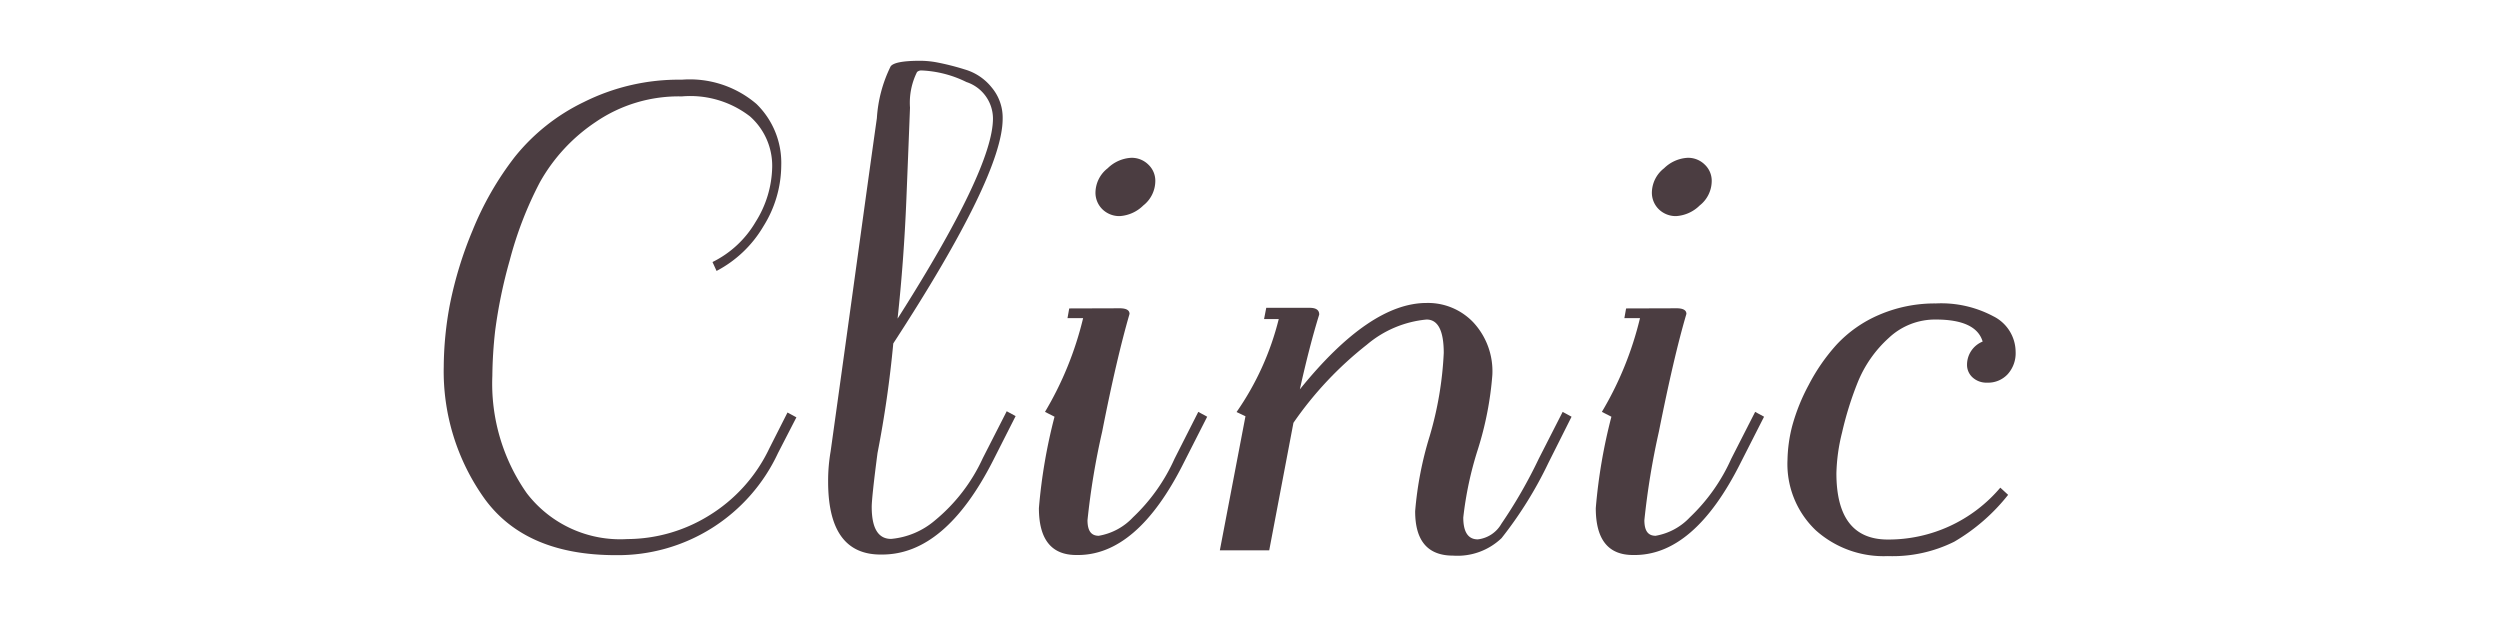 <svg xmlns="http://www.w3.org/2000/svg" viewBox="0 0 160 40"><defs><style>.cls-1{fill:none;}.cls-2{fill:#4b3d41;}</style></defs><title>cli_title</title><g id="レイヤー_2" data-name="レイヤー 2"><g id="contents"><rect class="cls-1" width="160" height="40"/><path class="cls-2" d="M43.64,6.17a9.41,9.41,0,0,0-5.52,1.64,11.23,11.23,0,0,0-3.57,3.86,23.62,23.62,0,0,0-1.93,5,31.15,31.15,0,0,0-.93,4.5,28.13,28.13,0,0,0-.18,2.89,12.2,12.2,0,0,0,2.2,7.5,7.53,7.53,0,0,0,6.44,2.94,10,10,0,0,0,5.17-1.47,10.13,10.13,0,0,0,3.92-4.34L50.4,26.4l.57.31L49.79,29a11.3,11.3,0,0,1-10.38,6.53c-3.81,0-6.6-1.18-8.36-3.56a14,14,0,0,1-2.65-8.53,22,22,0,0,1,.39-3.94,24.7,24.7,0,0,1,1.45-4.74,19.79,19.79,0,0,1,2.7-4.71,12.76,12.76,0,0,1,4.43-3.52,13.59,13.59,0,0,1,6.27-1.43,6.56,6.56,0,0,1,4.77,1.55A5.26,5.26,0,0,1,50,10.59a7.4,7.4,0,0,1-1.14,3.89,7.53,7.53,0,0,1-3,2.86l-.26-.57a6.54,6.54,0,0,0,2.76-2.57,6.8,6.8,0,0,0,1.06-3.5A4.22,4.22,0,0,0,48,7.45,6.25,6.25,0,0,0,43.64,6.17Z"/><path class="cls-2" d="M56.16,29c-.25,1.91-.37,3.06-.37,3.44,0,1.36.41,2.05,1.24,2.05a5,5,0,0,0,2.79-1.17,11.19,11.19,0,0,0,3.08-4l1.53-3,.57.31-1.45,2.86q-3.06,6-7.09,6Q53,35.56,53,30.83a11,11,0,0,1,.16-1.94q.9-6.45,1.74-12.55t1.22-8.78A8.7,8.7,0,0,1,57,4.25c.17-.24.8-.36,1.88-.36A5.92,5.92,0,0,1,60,4a16.29,16.29,0,0,1,1.73.44A3.43,3.43,0,0,1,63.47,5.6a3,3,0,0,1,.7,2q0,3.63-7,14.38Q56.84,25.52,56.16,29Zm1.28-8.6q6.12-9.62,6.11-12.83a2.47,2.47,0,0,0-1.7-2.32A7.13,7.13,0,0,0,59,4.51a.41.41,0,0,0-.31.1,4.4,4.4,0,0,0-.45,2.28q-.07,1.86-.23,5.82T57.44,20.44Z"/><path class="cls-2" d="M71.66,19.73q.63,0,.63.36c-.54,1.86-1.13,4.37-1.75,7.53a47.28,47.28,0,0,0-.94,5.67c0,.69.24,1,.72,1a3.9,3.9,0,0,0,2.19-1.18,11.79,11.79,0,0,0,2.66-3.75l1.52-3,.57.31-1.49,2.93q-3,6-6.89,5.92c-1.59,0-2.39-1-2.39-3a34.47,34.47,0,0,1,1-5.85l-.61-.31a21.52,21.52,0,0,0,2.44-6h-1l.11-.62Zm.73-9.63a1.51,1.51,0,0,1,1.11.44,1.42,1.42,0,0,1,.44,1.06,2,2,0,0,1-.77,1.55,2.35,2.35,0,0,1-1.5.68,1.55,1.55,0,0,1-1.12-.44,1.48,1.48,0,0,1-.44-1.07,2,2,0,0,1,.78-1.55A2.33,2.33,0,0,1,72.39,10.1Z"/><path class="cls-2" d="M92.4,22.59c0-1.43-.37-2.14-1.1-2.14a6.89,6.89,0,0,0-3.82,1.61,22.84,22.84,0,0,0-4.7,5l-1.55,8.16H78.07l1.64-8.58-.57-.27a18,18,0,0,0,2.7-5.95H80.9l.14-.72h2.77c.42,0,.62.14.62.43q-.62,2-1.24,4.79,4.47-5.53,8.11-5.53a4,4,0,0,1,3,1.25A4.59,4.59,0,0,1,95.51,24a21.14,21.14,0,0,1-.93,4.77,22.35,22.35,0,0,0-.93,4.35c0,.93.31,1.4.93,1.4a2,2,0,0,0,1.51-1,31,31,0,0,0,2.39-4.16l1.53-3,.57.31L99.1,29.62a25.43,25.43,0,0,1-3,4.82A4.08,4.08,0,0,1,93,35.56c-1.62,0-2.43-.94-2.43-2.84a22.4,22.4,0,0,1,.93-4.81A22.37,22.37,0,0,0,92.4,22.59Z"/><path class="cls-2" d="M107.3,19.73q.63,0,.63.36c-.55,1.86-1.13,4.37-1.76,7.53a48.53,48.53,0,0,0-.93,5.67c0,.69.24,1,.72,1a3.93,3.93,0,0,0,2.19-1.18,11.79,11.79,0,0,0,2.65-3.75l1.53-3,.57.31-1.49,2.93q-3,6-6.9,5.92c-1.59,0-2.38-1-2.38-3a34.47,34.47,0,0,1,1-5.85l-.61-.31a21.52,21.52,0,0,0,2.44-6h-1l.11-.62ZM108,10.1a1.51,1.51,0,0,1,1.11.44,1.42,1.42,0,0,1,.44,1.06,2,2,0,0,1-.77,1.55,2.35,2.35,0,0,1-1.5.68,1.55,1.55,0,0,1-1.12-.44,1.48,1.48,0,0,1-.44-1.07,2,2,0,0,1,.78-1.55A2.33,2.33,0,0,1,108,10.1Z"/><path class="cls-2" d="M114.4,29.43a9.29,9.29,0,0,1,.31-2.2,12.42,12.42,0,0,1,1.05-2.6,12.18,12.18,0,0,1,1.77-2.56,8,8,0,0,1,2.71-1.91,9,9,0,0,1,3.65-.74,7.09,7.09,0,0,1,3.68.82A2.56,2.56,0,0,1,129,22.52a2,2,0,0,1-.5,1.42,1.71,1.71,0,0,1-1.33.55,1.31,1.31,0,0,1-.92-.33,1.08,1.08,0,0,1-.36-.83,1.6,1.6,0,0,1,1-1.47q-.42-1.41-3-1.41a4.32,4.32,0,0,0-3,1.17,7.74,7.74,0,0,0-2,2.86,21.36,21.36,0,0,0-1,3.21,11.69,11.69,0,0,0-.36,2.6q0,4.24,3.29,4.24a9.38,9.38,0,0,0,7.2-3.32l.5.46a12.29,12.29,0,0,1-3.45,3,8.85,8.85,0,0,1-4.25.92,6.5,6.5,0,0,1-4.62-1.66A5.85,5.85,0,0,1,114.4,29.43Z"/></g></g></svg>